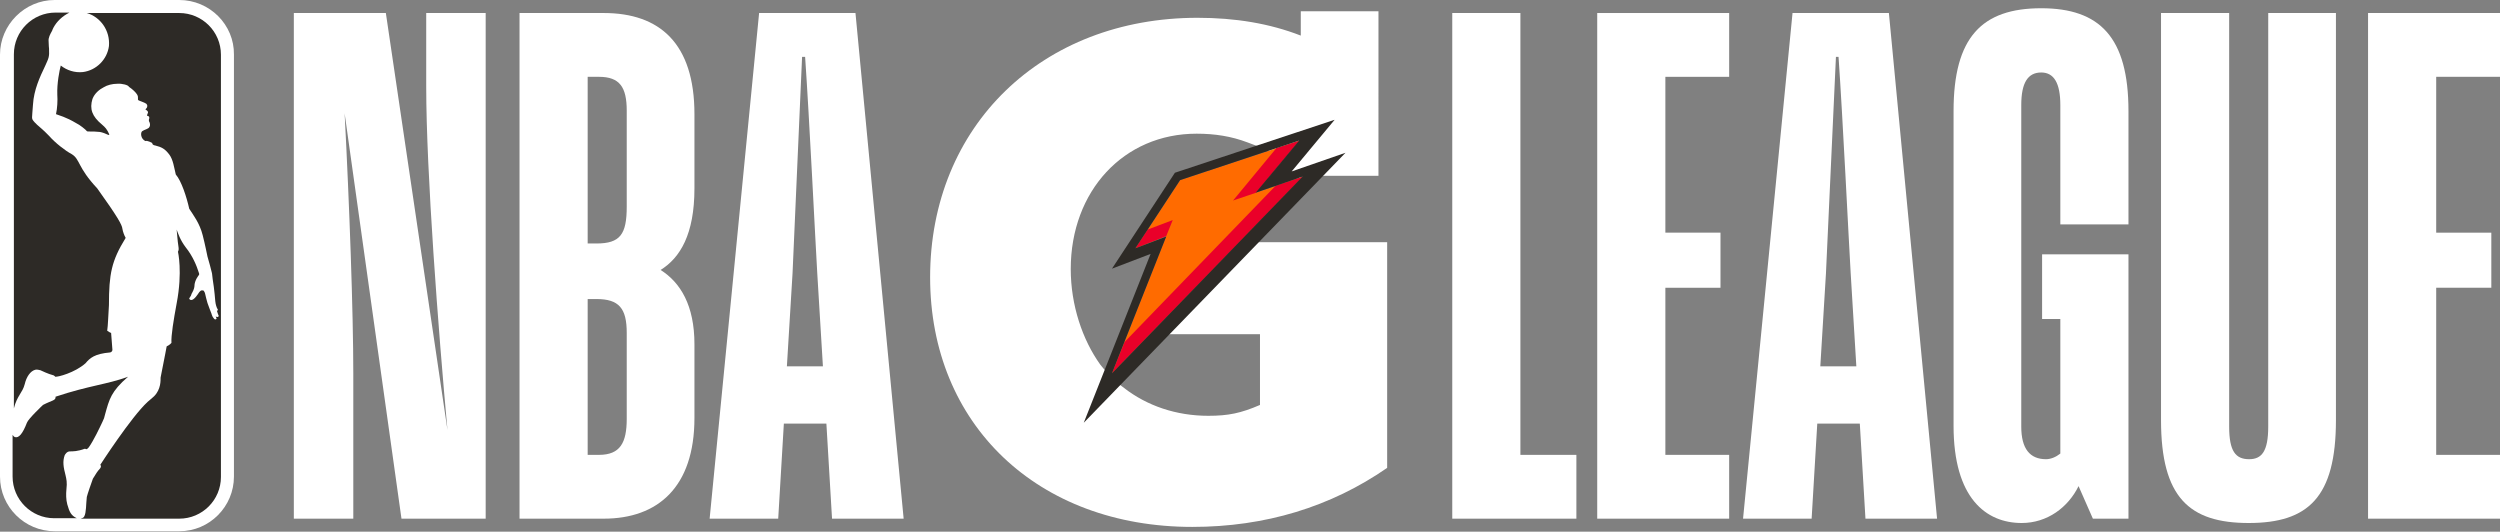 <?xml version="1.0" encoding="utf-8"?>
<!-- Generator: Adobe Illustrator 22.0.1, SVG Export Plug-In . SVG Version: 6.00 Build 0)  -->
<svg version="1.1" id="Layer_1" xmlns="http://www.w3.org/2000/svg" xmlns:xlink="http://www.w3.org/1999/xlink" x="0px" y="0px"
	 viewBox="0 0 576 122.5" style="enable-background:new 0 0 576 122.5;" xml:space="preserve">
<rect x="0" y="0" width="576" height="122.5" fill="#808080" stroke="none"/>
<style type="text/css">
	.st0{fill:#FFFFFF;}
	.st1{fill:#2D2A26;}
	.st2{fill:#FF6B00;}
	.st3{fill:#EA0029;}
</style>
<g>
	<g>
		<g>
			<path class="st0" d="M41.3,0H12.6C5.7,0,0,5.7,0,12.6l0,97.2c0,7,5.7,12.6,12.6,12.6c0,0,28.6,0,28.7,0c7,0,12.6-5.7,12.6-12.6
				l0-97.2C54,5.7,48.3,0,41.3,0"/>
		</g>
		<g>
			<g>
				<g>
					<g>
						<g>
							<path class="st1" d="M50,71.6c0.1,0,0.2-0.1,0.2-0.2c0-0.1-0.1-0.3-0.2-0.4c-0.3-0.7-0.4-1.5-0.4-1.6c0,0-0.2-2.7-0.6-5.1
								c-0.1-0.6-0.1-1.2-0.2-1.5c-0.1-0.5-0.7-2.7-1-3.7c0,0-0.6-3-1.1-4.9c-0.7-2.8-2.2-4.7-3.1-6.1c-0.6-2.7-1.8-6.4-3.1-7.9
								c-0.4-1.6-0.6-3.4-1.5-4.6c-1-1.3-1.7-1.7-3.3-2.1c-0.2,0-0.3-0.1-0.5-0.2c-0.1-0.3-0.2-0.4-0.2-0.4s-1.1-0.6-1.5-0.4
								c-1.1-0.5-1.2-2-0.7-2.3c0.4-0.3,1.4-0.5,1.6-0.9c0.2-0.3,0.2-0.6,0.1-1c-0.1-0.3-0.2-0.3-0.2-0.6c0-0.3,0.1-0.3,0.1-0.6
								c0-0.3-0.3-0.4-0.4-0.4c-0.1,0-0.2-0.1-0.1-0.2c0,0,0.1-0.4,0.2-0.5c0-0.2,0-0.3-0.2-0.5c-0.3-0.2-0.3-0.2-0.4-0.3
								c0,0,0,0,0,0c0.2-0.2,0.4-0.4,0.4-0.6c0.1-0.2,0-0.5-0.2-0.7c-0.4-0.3-1.7-0.7-1.8-0.8c-0.3-0.2,0.1-0.6-0.3-1.3
								c-0.3-0.5-1-1.2-1.9-1.8c-0.1-0.4-1.6-0.8-2.7-0.7c-1.1,0-2.3,0.3-3.1,0.8c-1,0.5-2.1,1.4-2.6,2.7c-0.7,2.3-0.1,4,2.2,5.9
								c0.8,0.7,1.1,1,1.7,2.3c0,0-0.2,0.1-0.2,0.1c-0.6-0.3-1.4-0.6-2-0.7c-1.8-0.2-2.9,0-3-0.2c-0.2-0.3-1.7-1.5-2.4-1.8
								c-2.5-1.5-4-1.8-4.7-2.1c0.3-1.3,0.4-3.2,0.3-4.5c-0.1-2.6,0.5-5.6,0.8-6.7c1.4,1.1,3.2,1.7,5.1,1.5c3.1-0.4,5.6-2.9,6-6
								C25.4,7,23.1,3.9,20,3h21.3c5.3,0,9.6,4.3,9.6,9.6l0,97.3c0,5.3-4.3,9.6-9.6,9.6H18.6c0-0.1,0.5,0,0.8-0.5
								c0.5-0.9,0.4-2.8,0.6-4.5c0.1-0.5,1.2-3.7,1.4-4.2c0.6-1,1.1-1.8,1.6-2.3c0.5-0.6,0.1-0.9,0.1-0.9S30.2,96.1,34,92.6
								c0,0,0.8-0.7,1.5-1.3c1.6-1.6,1.5-3.7,1.5-4.3c1-5,1.4-7.2,1.4-7.2c0.7-0.3,1.1-0.8,1.1-0.8c-0.1-1.7,0.5-5.3,1.2-9.1
								C42.1,62.6,41,58,41,58c0.2-0.4,0.2-0.6,0.1-1.3c-0.2-1.2-0.3-3-0.4-3.8c0.3,0.8,0.8,2.4,2.1,4.1c1.6,2,2.5,4.2,3,5.8
								c0,0,0.2,0.4,0,0.6c0,0-1,1.2-1,2.5c0,0.2-0.1,0.8-0.5,1.5c-0.1,0.1-0.2,0.4-0.3,0.7c-0.2,0.4-0.4,0.6-0.4,0.6
								c0,0.4,0.5,0.6,1,0.2c0.3-0.2,0.7-0.7,0.9-1c0.2-0.3,0.6-1,1-1c0.4,0,0.5,0.1,0.5,0.2c0.2,0.2,0.3,0.7,0.5,1.6
								c0.1,0.3,0.2,0.7,0.3,1.1c0.4,1.1,0.8,2.2,0.9,2.4c0,0.1,0.2,0.6,0.3,0.8c0.2,0.3,0.4,0.6,0.6,0.6c0.1,0,0.3-0.1,0.3-0.2
								c0,0-0.2-0.5-0.2-0.5c0.3,0.2,0.6,0.2,0.7-0.1c0-0.1-0.2-0.4-0.2-0.5C50,71.8,50,71.6,50,71.6z"/>
							<path class="st1" d="M25.4,81.2c0.3-0.1,0.5-0.3,0.5-0.6l-0.3-3.9c0,0-0.2,0-0.9-0.5c0.2-1.4,0.2-2.9,0.4-5.9
								c0-7.2,0.6-10.2,3.8-15.4c0,0,0.1-0.1,0-0.2c-0.2-0.3-0.6-1.3-0.7-2c-0.1-0.9-1-2.6-5.8-9.3c-4.6-4.9-3.9-6.7-5.9-7.9
								c-1.5-0.8-3.8-2.6-5.2-4.2c-1.4-1.5-2.7-2.4-3.3-3.1c-0.9-1-0.6-0.7-0.4-4.1c0.2-3.4,1.6-6.4,2.8-8.9c0.8-1.8,1-2,0.9-4
								c0-0.1-0.1-0.8-0.1-1.7c-0.1-0.8,0.4-1.7,0.8-2.4c0.1-0.3,0.2-0.5,0.3-0.7c0.8-1.5,2.1-2.7,3.7-3.5h-3.2
								c-5.3,0-9.6,4.3-9.6,9.6l0,81.6c0.7-2.9,2-3.6,2.5-5.6c0.4-1.7,1.3-3,2.4-3.3c0.3-0.1,0.9,0,1.2,0.1c0.5,0.2,1.6,0.8,3.1,1.2
								c0.1,0.1,0.3,0.2,0.3,0.3l0,0c0.6,0.1,4.5-0.9,7-3.1C20.7,82.5,21.8,81.5,25.4,81.2z"/>
							<path class="st1" d="M29.5,86.8c-4.9,1.8-8.9,2-16.7,4.6c0.1,0.9-0.8,0.8-2.9,1.9c0,0-3.4,3.2-3.7,4.1
								c-1,2.6-1.9,3.6-2.8,3.3c-0.2-0.1-0.3-0.2-0.5-0.5v9.6c0,5.3,4.3,9.6,9.6,9.6h5.2c-1.3-0.6-1.7-1.4-2.2-3.2
								c-0.3-1.1-0.3-2.4-0.2-3.4c0.2-1.7,0-2.4-0.2-3.3l0,0c-0.5-1.9-0.7-3.2-0.2-4.6c0.1-0.2,0.5-0.9,1.2-0.9c0.7,0,1.8,0,3.4-0.6
								c0.1,0,0.2,0,0.4,0.1c0.1,0,0.4-0.2,0.6-0.5c1-1.4,2.4-4.3,3.1-5.8c0.4-0.8,0.4-0.9,0.6-1.7C25.2,91.9,25.6,90.2,29.5,86.8z"
								/>
						</g>
					</g>
				</g>
			</g>
		</g>
	</g>
	<g>
		<g>
			<path class="st0" d="M81.4,119.5H67.7V3h21.2l14.2,96.1c-2.1-22.8-4.9-59.7-4.9-79.1V3h13.7v116.5H92.5L79.4,26.1
				c1.1,20.9,2,45.9,2,59.9V119.5z"/>
			<path class="st0" d="M119.7,119.5V3h19.4C152,3,160,10,160,26.3v17.1c0,10.6-3.3,16-7.8,18.8c4.6,2.9,7.8,8.2,7.8,17.1v17
				c0,16-8.5,23.2-20.9,23.2H119.7z M135.4,17.6v38.5h2c5.5,0,7-2.1,7-8.5V25.5c0-5.4-1.6-7.8-6.4-7.8H135.4z M135.4,68.9v35.9h2.6
				c4.9,0,6.4-2.8,6.4-8.3V76.7c0-5.7-1.8-7.8-7-7.8H135.4z"/>
			<path class="st0" d="M190.4,97.6h-9.8l-1.3,21.9h-15.8L174.9,3h22.2l11.1,116.5h-16.5L190.4,97.6z M181.3,84.4h8.3L188.3,63
				c-0.5-8.5-1.8-35.4-2.8-49.9h-0.7L182.6,63L181.3,84.4z"/>
			<path class="st0" d="M334.6,119.5V3h15.7v101.8h12.9v14.7H334.6z"/>
			<path class="st0" d="M398.4,119.5H368V3h30.4v14.7h-14.7v35.9h12.7v12.7h-12.7v38.5h14.7V119.5z"/>
			<path class="st0" d="M428.5,97.6h-9.8l-1.3,21.9h-15.8L413,3h22.2l11.1,116.5h-16.5L428.5,97.6z M419.4,84.4h8.3L426.4,63
				c-0.5-8.5-1.8-35.4-2.8-49.9H423L420.7,63L419.4,84.4z"/>
			<path class="st0" d="M478.9,112c-2.4,4.9-7.2,8.5-13.1,8.5c-8.2,0-15.7-5.7-15.7-22.4V25.6c0-17,6.5-23.7,20.2-23.7
				c13.5,0,20.1,6.7,20.1,23.7v26.1h-15.7V24.2c0-5.1-1.5-7.5-4.4-7.5c-3.1,0-4.6,2.4-4.6,7.5v74.1c0,5.1,2,7.5,5.7,7.5
				c1.1,0,2.3-0.5,3.3-1.3v-31h-4.2V58.6h19.9v60.9h-8.2L478.9,112z"/>
			<path class="st0" d="M538.2,3v93.8c0,17.8-6.4,23.7-20.1,23.7c-13.7,0-20.2-5.9-20.2-23.7V3h15.7v95.3c0,5.7,1.5,7.5,4.6,7.5
				c2.9,0,4.4-1.8,4.4-7.5V3H538.2z"/>
			<path class="st0" d="M576,119.5h-30.4V3H576v14.7h-14.7v35.9H574v12.7h-12.7v38.5H576V119.5z"/>
		</g>
		<g>
			<g>
				<path class="st0" d="M287.6,55.8L266.9,77h23.4v16.3c-4.4,1.9-7.3,2.5-11.9,2.5c-7.4,0-14.1-2.3-19.4-6.4c0,0-1.6-1.1-3.1-2.7
					c-1.5-1.5-2.4-2.7-2.4-2.7c-4.1-5.7-6.8-13.7-6.8-22c0-18,12.2-31.2,29-31.2c4.2,0,8,0.6,11.7,2l4.8,1.8l-1.7,6.5h9.4l1.3-0.6
					h16.4V2.6h-17.9v5.6c-7.2-2.8-15.1-4.1-23.8-4.1c-35.8,0-61.6,24.9-61.6,59.8c0,33.9,24.8,57.5,60.4,57.5
					c16.8,0,31.9-4.6,44.9-13.6l0-52H287.6z"/>
				<g>
					<polygon class="st2" points="271.9,41.5 299.4,32.4 289.4,44.4 300.2,40.7 256.2,86 268.7,54.4 261.6,57.2 					"/>
					<polygon class="st3" points="264.4,52.9 261.6,57.2 268.7,54.4 270.2,50.7 					"/>
					<polygon class="st3" points="294.1,34.1 284.1,46.2 289.4,44.4 299.4,32.4 					"/>
					<polygon class="st3" points="293.9,42.8 259.1,78.8 259.1,78.8 256.2,86 300.2,40.7 					"/>
					<path class="st1" d="M261.6,57.2l7.1-2.7L256.2,86l43.9-45.3l-10.8,3.7l10-12l-27.4,9.1L261.6,57.2z M249.7,97.4
						c2-5,15.4-38.9,15.4-38.9l-8.9,3.4l14.5-22.1l36.8-12.2l-9.9,11.9l12.4-4.3L249.7,97.4z"/>
				</g>
			</g>
		</g>
	</g>
</g>
</svg>
